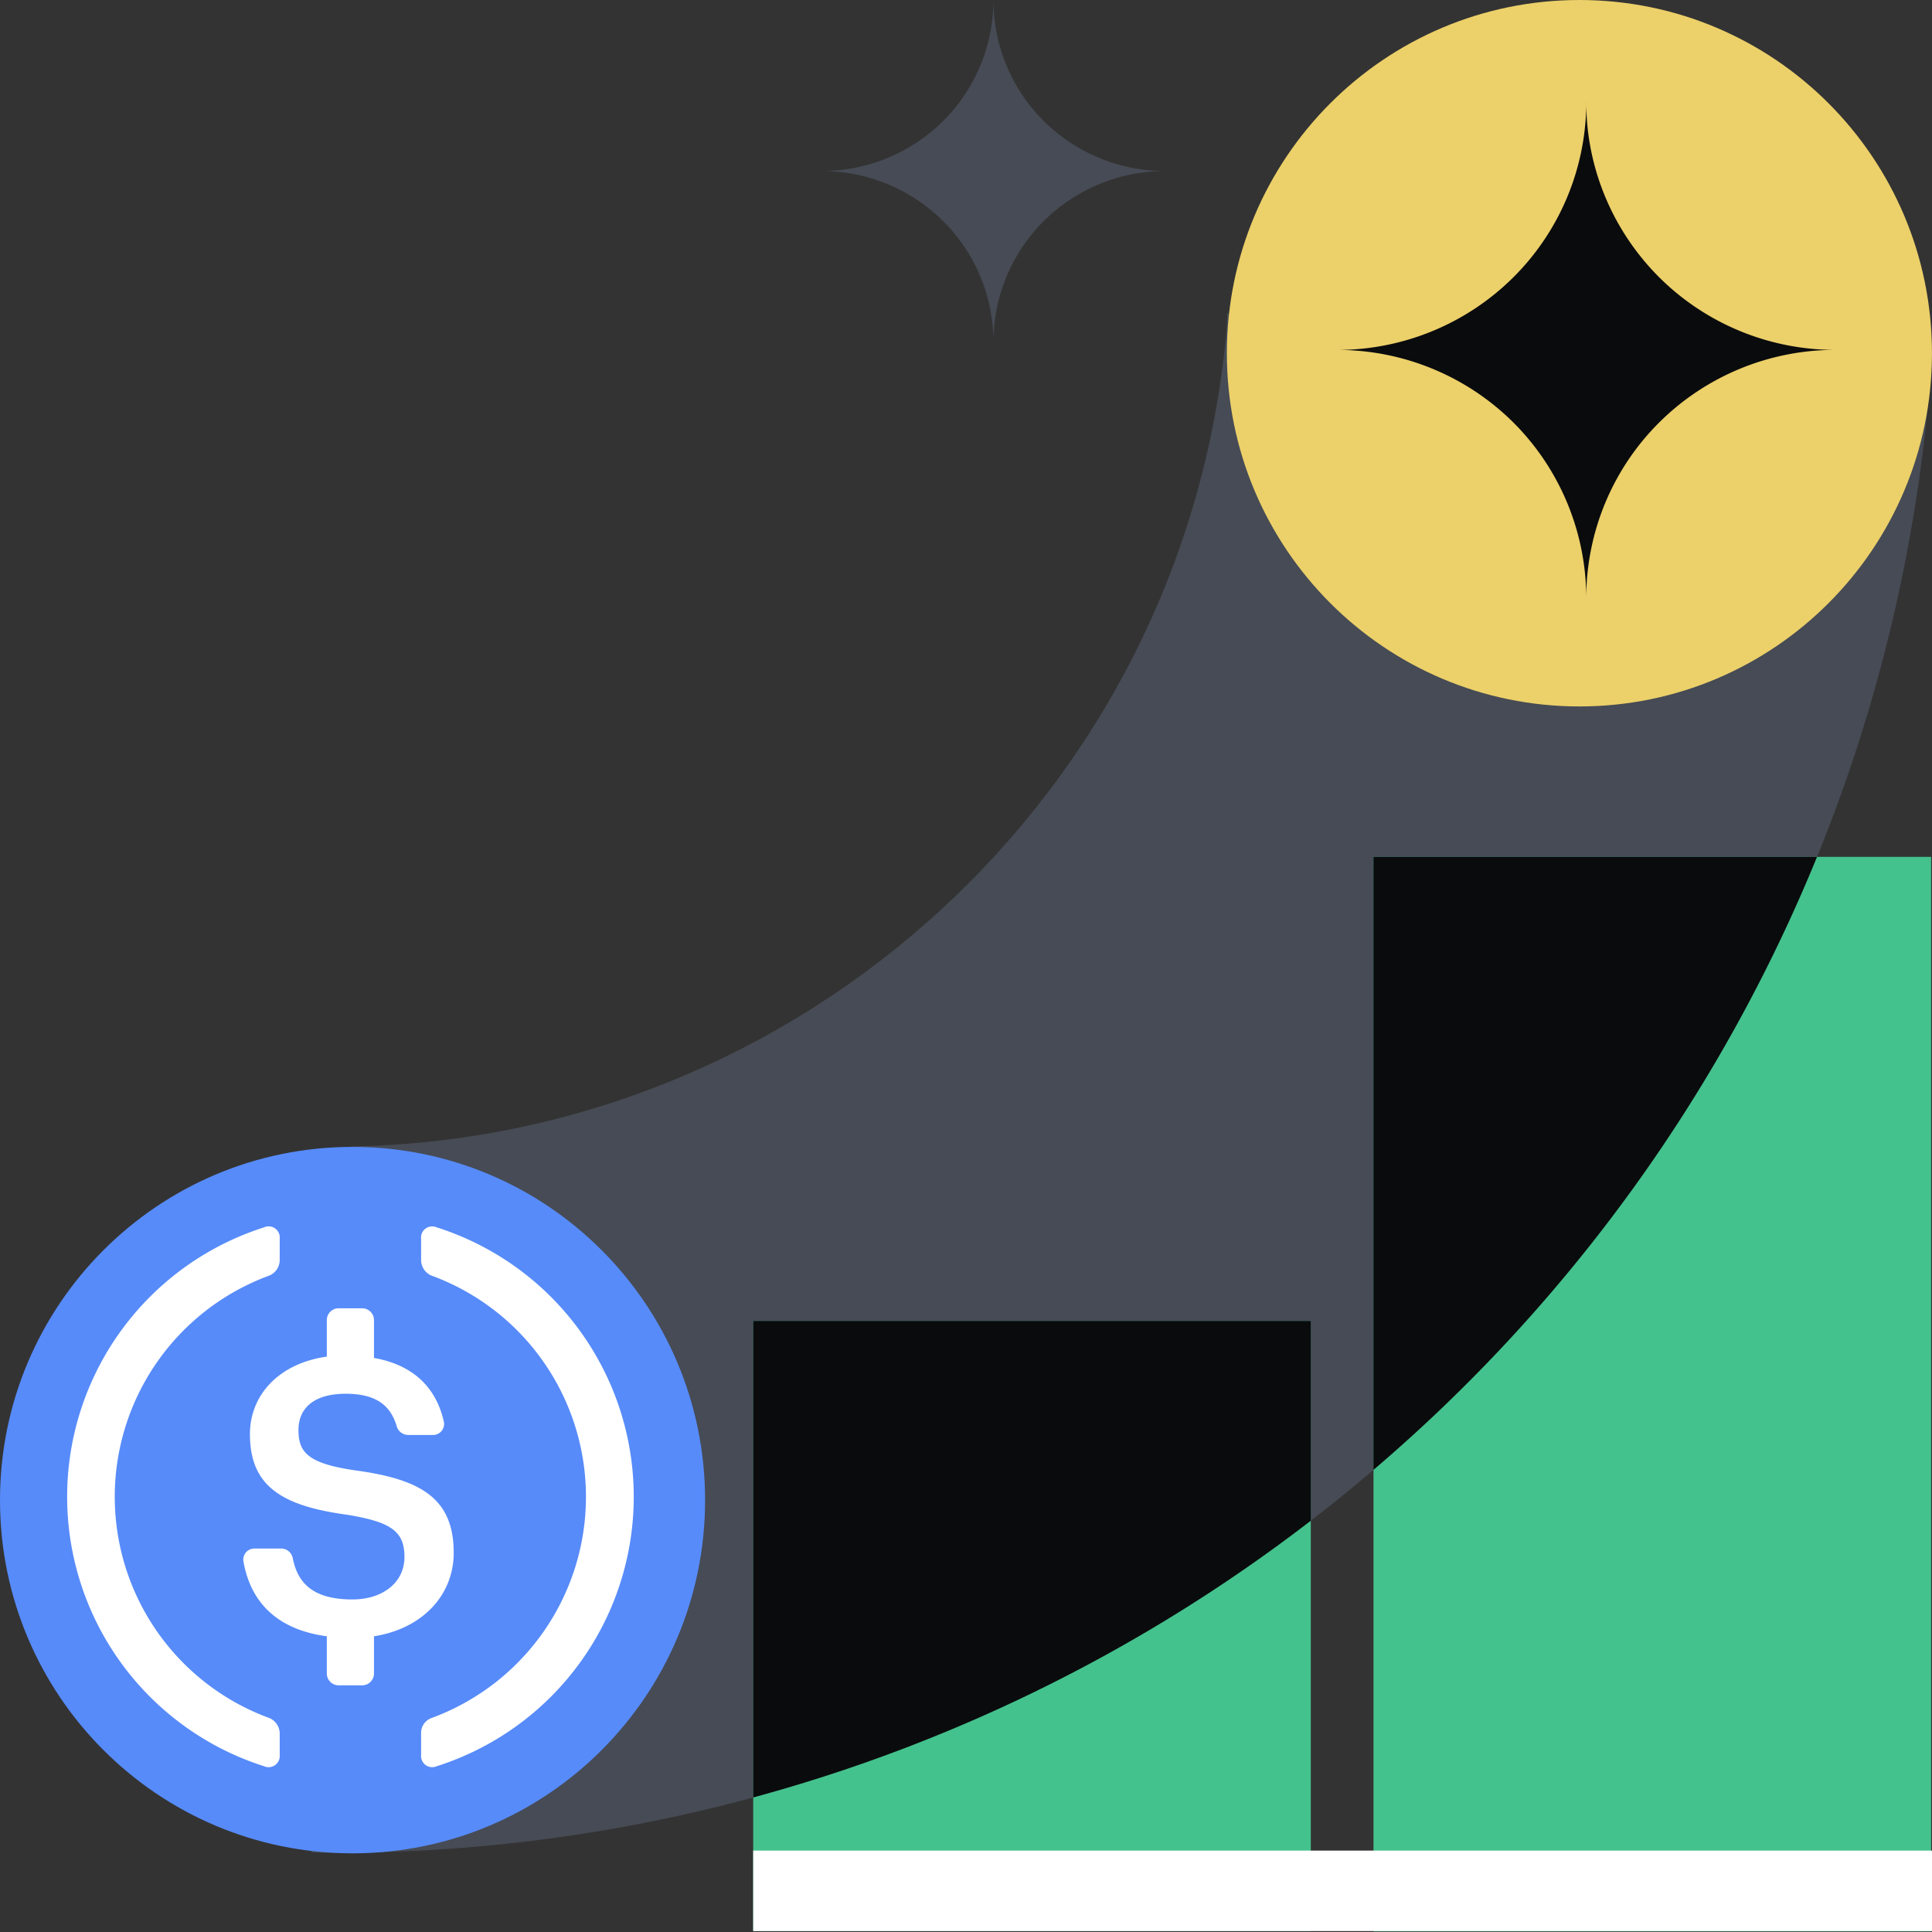 <svg xmlns="http://www.w3.org/2000/svg" fill="none" viewBox="0 0 49 49"><rect x="0" y="0" width="49" height="49" fill="#333333" stroke="none"/><path fill="#464B55" d="M48.978 8.8c-.116 0-.22 0-.336-.01-3.461-.327-6.933-.411-10.404-.559-.937.854-2.23 1.35-3.871 1.191-1.41-.137-2.483-.695-3.24-1.496 0 .19-.021.379-.032.58C30.001 20.13 20.292 28.887 8.899 29.077L7.952 39.08c-.179 1.897-.21 3.836-.315 5.754.22.685.305 1.423.263 2.15 20.965.337 38.995-15.524 41.005-36.782.042-.464.052-.927.084-1.391z"/><path fill="#578BFA" d="M8.942 47.005c4.938 0 8.941-4.01 8.941-8.958s-4.003-8.959-8.941-8.959S0 33.1 0 38.047s4.003 8.958 8.942 8.958"/><path fill="#ECD069" d="M40.058 17.917c4.938 0 8.941-4.011 8.941-8.959S44.996 0 40.058 0s-8.942 4.01-8.942 8.958 4.004 8.959 8.942 8.959"/><path fill="#44C28D" d="M48.977 21.732H34.835v27.254h14.142z"/><path fill="#0A0B0D" d="M46.084 21.732a40.6 40.6 0 0 1-11.25 15.548V21.732z"/><path fill="#44C28D" d="M33.245 33.501H19.103v15.475h14.142z"/><path fill="#0A0B0D" d="M33.246 33.502v5.066a40.6 40.6 0 0 1-14.143 7.02V33.501z"/><path fill="#464B55" d="M25.196 0c0 1.15.457 2.256 1.275 3.068a4.37 4.37 0 0 0 3.08 1.27 4.37 4.37 0 0 0-3.08 1.27 4.33 4.33 0 0 0-1.275 3.068c0-1.15-.458-2.256-1.276-3.068a4.37 4.37 0 0 0-3.079-1.27 4.37 4.37 0 0 0 3.08-1.27A4.33 4.33 0 0 0 25.195 0"/><path fill="#FFFFFF" d="M49 46.935v2.041H19.103v-2.04z"/><path fill="#FFFFFF" d="M6.837 43.576a5.976 5.976 0 0 1 0-11.227.43.43 0 0 0 .257-.377v-.558a.282.282 0 0 0-.398-.285 7.172 7.172 0 0 0 0 13.666.283.283 0 0 0 .398-.285v-.557a.43.43 0 0 0-.257-.377"/><path fill="#FFFFFF" d="M11.507 39.383c0-1.395-.849-1.865-2.49-2.09-1.214-.175-1.447-.46-1.447-1.026s.41-.918 1.196-.918c.715 0 1.127.249 1.296.825a.304.304 0 0 0 .29.22h.627a.28.28 0 0 0 .274-.203.3.3 0 0 0 .007-.12c-.2-.911-.813-1.46-1.775-1.63v-.96a.3.3 0 0 0-.3-.3h-.597a.3.3 0 0 0-.299.3v.926c-1.195.167-1.95.956-1.95 1.968 0 1.309.797 1.817 2.462 2.042 1.134.185 1.457.43 1.457 1.073 0 .644-.548 1.076-1.321 1.076-1.042 0-1.395-.456-1.512-1.048a.3.3 0 0 0-.293-.243h-.681a.28.28 0 0 0-.277.325c.173.996.813 1.725 2.115 1.9v.945a.3.3 0 0 0 .3.299h.597a.3.3 0 0 0 .299-.3V41.5c1.235-.195 2.022-1.047 2.022-2.117"/><path fill="#FFFFFF" d="M10.934 31.106q.077-.007.144.023a7.171 7.171 0 0 1 0 13.666.283.283 0 0 1-.398-.285v-.557a.4.4 0 0 1 .257-.377 5.977 5.977 0 0 0 0-11.227.43.43 0 0 1-.257-.377v-.558a.28.28 0 0 1 .254-.308"/><path fill="#0A0B0D" d="M40.231 2.589c0 1.667.668 3.263 1.85 4.444a6.33 6.33 0 0 0 4.46 1.841 6.33 6.33 0 0 0-4.46 1.841 6.28 6.28 0 0 0-1.85 4.445 6.3 6.3 0 0 0-1.849-4.445 6.33 6.33 0 0 0-4.46-1.84 6.33 6.33 0 0 0 4.46-1.842 6.28 6.28 0 0 0 1.85-4.444"/></svg>